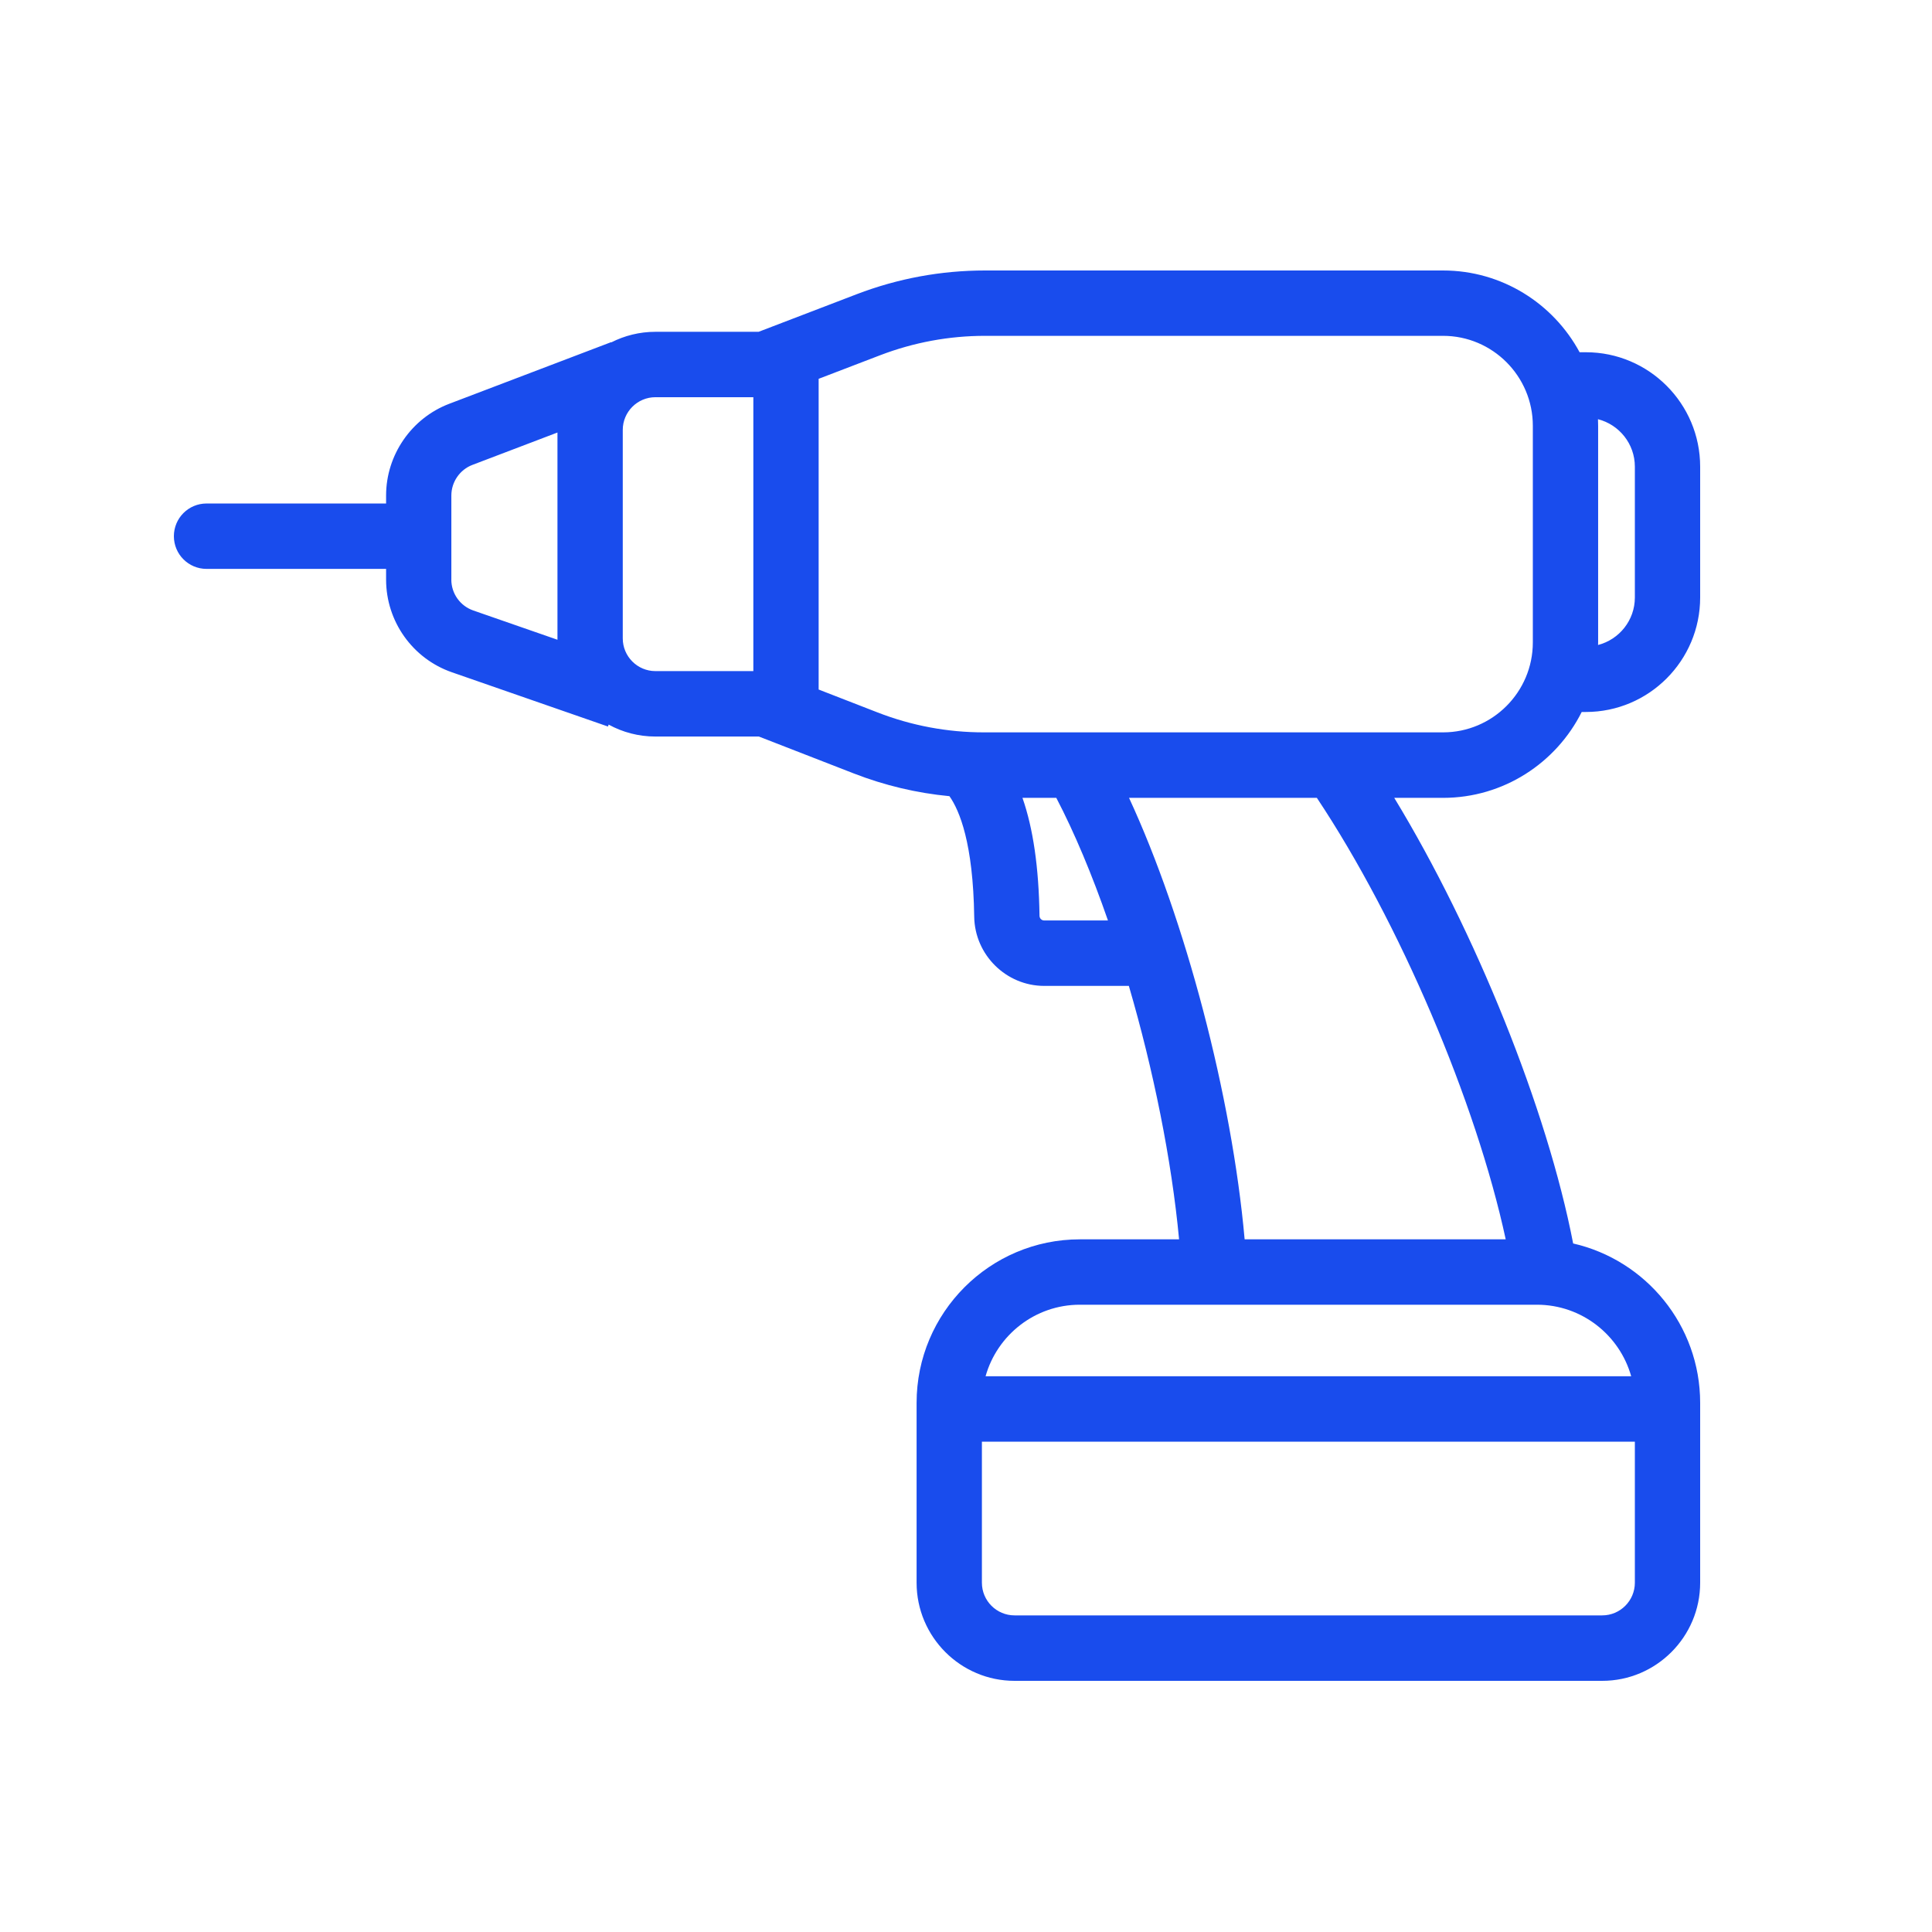 <?xml version="1.0" encoding="UTF-8"?> <svg xmlns="http://www.w3.org/2000/svg" viewBox="0 0 100 100"><path fill="#194CED" d="M72.868,22.852 L73.085,22.852 C76.347,22.852 79,20.194 79,16.927 L79,10.156 C79,6.889 76.347,4.232 73.085,4.232 L72.76,4.232 C71.402,1.714 68.745,0 65.692,0 L41.985,0 C39.708,0 37.473,0.413 35.346,1.227 L30.266,3.174 L24.924,3.174 C24.102,3.174 23.327,3.373 22.638,3.722 L22.634,3.709 L14.252,6.9 C12.296,7.645 10.984,9.551 10.984,11.646 L10.984,12.061 L1.69,12.061 C0.756,12.061 0,12.818 0,13.753 C0,14.688 0.756,15.446 1.69,15.446 L10.984,15.446 L10.984,16 C10.984,18.161 12.353,20.09 14.391,20.797 L22.469,23.605 L22.503,23.505 C23.223,23.899 24.047,24.123 24.924,24.123 L30.279,24.123 L35.198,26.036 C36.795,26.656 38.451,27.049 40.143,27.21 C40.669,27.955 41.37,29.654 41.425,33.452 C41.455,35.424 43.079,37.03 45.048,37.03 L49.429,37.03 C50.697,41.363 51.643,46.029 52.029,50.148 L46.892,50.148 C42.232,50.148 38.443,53.944 38.443,58.612 L38.443,67.922 C38.443,70.721 40.718,73 43.512,73 L73.93,73 C76.725,73 79,70.721 79,67.922 L79,58.612 C79,54.592 76.184,51.219 72.426,50.362 C71.087,43.426 67.357,34.184 63.166,27.297 L65.692,27.297 C68.827,27.297 71.548,25.486 72.868,22.854 L72.868,22.852 Z M75.62,10.156 L75.62,16.927 C75.62,18.108 74.809,19.102 73.715,19.384 C73.715,19.341 73.719,19.299 73.719,19.255 L73.719,8.04 C73.719,7.926 73.715,7.812 73.711,7.698 C74.807,7.977 75.62,8.971 75.62,10.156 Z M14.362,16 L14.362,11.646 C14.362,10.948 14.799,10.311 15.452,10.063 L19.854,8.387 L19.854,19.043 C19.854,19.066 19.854,19.089 19.854,19.113 L15.496,17.598 C14.816,17.361 14.36,16.72 14.36,15.998 L14.362,16 Z M23.234,19.043 L23.234,8.252 C23.234,7.319 23.992,6.559 24.924,6.559 L29.993,6.559 L29.993,20.736 L24.924,20.736 C23.992,20.736 23.234,19.976 23.234,19.043 Z M33.373,21.692 L33.373,5.607 L36.554,4.388 C38.295,3.722 40.122,3.383 41.985,3.383 L65.692,3.383 C68.254,3.383 70.339,5.472 70.339,8.038 L70.339,19.252 C70.339,21.819 68.254,23.907 65.692,23.907 L41.924,23.907 C40.035,23.907 38.183,23.56 36.421,22.875 L33.373,21.69 L33.373,21.692 Z M45.048,33.643 C44.913,33.643 44.807,33.537 44.805,33.399 C44.769,30.898 44.476,28.878 43.922,27.295 L45.673,27.295 C46.62,29.11 47.528,31.281 48.348,33.643 L45.048,33.643 L45.048,33.643 Z M73.93,69.612 L43.512,69.612 C42.581,69.612 41.823,68.853 41.823,67.92 L41.823,60.62 L75.62,60.62 L75.62,67.92 C75.62,68.853 74.862,69.612 73.93,69.612 Z M75.43,57.235 L42.013,57.235 C42.613,55.102 44.573,53.532 46.892,53.532 L70.551,53.532 C72.87,53.532 74.83,55.102 75.43,57.235 L75.43,57.235 Z M68.935,50.146 L55.422,50.146 C54.765,42.745 52.348,33.575 49.438,27.295 L59.159,27.295 C63.432,33.708 67.407,43.052 68.935,50.146 Z" transform="translate(9 14)"></path></svg> 